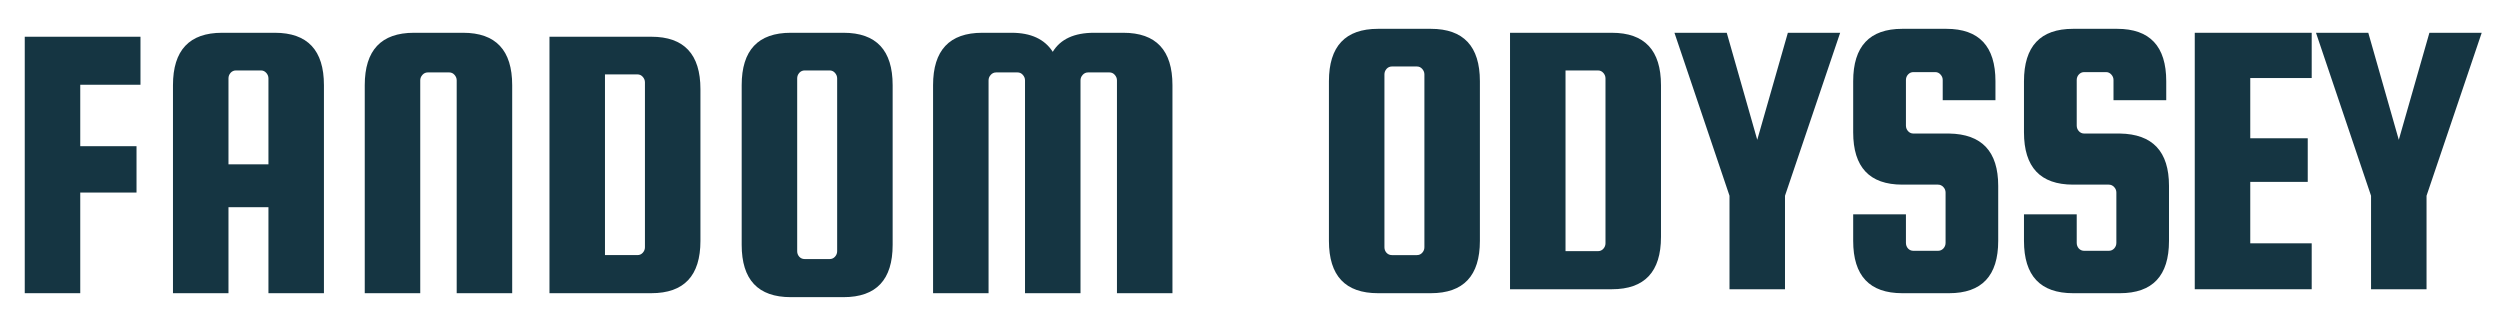 <svg version="1.0" preserveAspectRatio="xMidYMid meet" viewBox="9.75 165 354.75 47.25" zoomAndPan="magnify" xmlns:xlink="http://www.w3.org/1999/xlink" xmlns="http://www.w3.org/2000/svg" style="max-height: 500px" width="354.75" height="47.25"><defs><g/><clipPath id="71ffcfb17b"><path clip-rule="nonzero" d="M 0.32 0.922 L 170 0.922 L 170 60.922 L 0.32 60.922 Z M 0.32 0.922"/></clipPath><clipPath id="c323dc4708"><rect height="61" y="0" width="170" x="0"/></clipPath><clipPath id="a04474b372"><rect height="61" y="0" width="354" x="0"/></clipPath></defs><g transform="matrix(1, 0, 0, 1, 10, 157)"><g clip-path="url(#a04474b372)"><g clip-path="url(#71ffcfb17b)"><g transform="matrix(1, 0, 0, 1, -0, 0)"><g clip-path="url(#c323dc4708)"><g fill-opacity="1" fill="#153542"><g transform="translate(0.45, 49.604)"><g><path d="M 10.688 -14.281 L 10.688 0 L 2.812 0 L 2.812 -36.391 L 19.234 -36.391 L 19.234 -29.578 L 10.688 -29.578 L 10.688 -20.859 L 18.672 -20.859 L 18.672 -14.281 Z M 10.688 -14.281"/></g></g></g><g fill-opacity="1" fill="#153542"><g transform="translate(21.483, 49.604)"><g><path d="M 17.266 -36.953 C 21.91 -36.953 24.234 -34.473 24.234 -29.516 L 24.234 0 L 16.359 0 L 16.359 -12.203 L 10.688 -12.203 L 10.688 0 L 2.812 0 L 2.812 -29.516 C 2.812 -34.473 5.133 -36.953 9.781 -36.953 Z M 10.688 -18.281 L 16.359 -18.281 L 16.359 -30.484 C 16.359 -30.773 16.254 -31.035 16.047 -31.266 C 15.848 -31.492 15.598 -31.609 15.297 -31.609 L 11.75 -31.609 C 11.445 -31.609 11.191 -31.492 10.984 -31.266 C 10.785 -31.035 10.688 -30.773 10.688 -30.484 Z M 10.688 -18.281"/></g></g></g><g fill-opacity="1" fill="#153542"><g transform="translate(48.758, 49.604)"><g><path d="M 23.672 0 L 15.797 0 L 15.797 -30.203 C 15.797 -30.492 15.691 -30.754 15.484 -30.984 C 15.285 -31.211 15.035 -31.328 14.734 -31.328 L 11.703 -31.328 C 11.398 -31.328 11.145 -31.211 10.938 -30.984 C 10.727 -30.754 10.625 -30.492 10.625 -30.203 L 10.625 0 L 2.75 0 L 2.75 -29.516 C 2.75 -34.473 5.078 -36.953 9.734 -36.953 L 16.703 -36.953 C 21.348 -36.953 23.672 -34.473 23.672 -29.516 Z M 23.672 0"/></g></g></g><g fill-opacity="1" fill="#153542"><g transform="translate(74.908, 49.604)"><g><path d="M 17.266 -36.391 C 21.91 -36.391 24.234 -33.91 24.234 -28.953 L 24.234 -7.422 C 24.234 -2.473 21.91 0 17.266 0 L 2.812 0 L 2.812 -36.391 Z M 16.359 -6.516 L 16.359 -29.922 C 16.359 -30.211 16.254 -30.473 16.047 -30.703 C 15.848 -30.93 15.598 -31.047 15.297 -31.047 L 10.688 -31.047 L 10.688 -5.406 L 15.297 -5.406 C 15.598 -5.406 15.848 -5.516 16.047 -5.734 C 16.254 -5.961 16.359 -6.223 16.359 -6.516 Z M 16.359 -6.516"/></g></g></g><g fill-opacity="1" fill="#153542"><g transform="translate(102.183, 49.604)"><g><path d="M 24.234 -29.516 L 24.234 -6.859 C 24.234 -1.91 21.91 0.562 17.266 0.562 L 9.781 0.562 C 5.133 0.562 2.812 -1.91 2.812 -6.859 L 2.812 -29.516 C 2.812 -34.473 5.133 -36.953 9.781 -36.953 L 17.266 -36.953 C 21.91 -36.953 24.234 -34.473 24.234 -29.516 Z M 16.359 -5.953 L 16.359 -30.484 C 16.359 -30.773 16.254 -31.035 16.047 -31.266 C 15.848 -31.492 15.598 -31.609 15.297 -31.609 L 11.75 -31.609 C 11.445 -31.609 11.191 -31.492 10.984 -31.266 C 10.785 -31.035 10.688 -30.773 10.688 -30.484 L 10.688 -5.953 C 10.688 -5.66 10.785 -5.398 10.984 -5.172 C 11.191 -4.953 11.445 -4.844 11.75 -4.844 L 15.297 -4.844 C 15.598 -4.844 15.848 -4.953 16.047 -5.172 C 16.254 -5.398 16.359 -5.66 16.359 -5.953 Z M 16.359 -5.953"/></g></g></g><g fill-opacity="1" fill="#153542"><g transform="translate(129.402, 49.604)"><g><path d="M 10.625 0 L 2.75 0 L 2.75 -29.516 C 2.75 -34.473 5.078 -36.953 9.734 -36.953 L 13.891 -36.953 C 16.629 -36.953 18.578 -36.051 19.734 -34.25 C 20.828 -36.051 22.781 -36.953 25.594 -36.953 L 29.75 -36.953 C 34.395 -36.953 36.719 -34.473 36.719 -29.516 L 36.719 0 L 28.844 0 L 28.844 -30.203 C 28.844 -30.492 28.738 -30.754 28.531 -30.984 C 28.332 -31.211 28.082 -31.328 27.781 -31.328 L 24.75 -31.328 C 24.445 -31.328 24.191 -31.211 23.984 -30.984 C 23.773 -30.754 23.672 -30.492 23.672 -30.203 L 23.672 0 L 15.797 0 L 15.797 -30.203 C 15.797 -30.492 15.691 -30.754 15.484 -30.984 C 15.285 -31.211 15.035 -31.328 14.734 -31.328 L 11.703 -31.328 C 11.398 -31.328 11.145 -31.211 10.938 -30.984 C 10.727 -30.754 10.625 -30.492 10.625 -30.203 Z M 10.625 0"/></g></g></g></g></g></g><g fill-opacity="1" fill="#153542"><g transform="translate(185.513, 49.043)"><g><path d="M 24.234 -29.516 L 24.234 -6.859 C 24.234 -1.91 21.91 0.562 17.266 0.562 L 9.781 0.562 C 5.133 0.562 2.812 -1.91 2.812 -6.859 L 2.812 -29.516 C 2.812 -34.473 5.133 -36.953 9.781 -36.953 L 17.266 -36.953 C 21.91 -36.953 24.234 -34.473 24.234 -29.516 Z M 16.359 -5.953 L 16.359 -30.484 C 16.359 -30.773 16.254 -31.035 16.047 -31.266 C 15.848 -31.492 15.598 -31.609 15.297 -31.609 L 11.75 -31.609 C 11.445 -31.609 11.191 -31.492 10.984 -31.266 C 10.785 -31.035 10.688 -30.773 10.688 -30.484 L 10.688 -5.953 C 10.688 -5.66 10.785 -5.398 10.984 -5.172 C 11.191 -4.953 11.445 -4.844 11.75 -4.844 L 15.297 -4.844 C 15.598 -4.844 15.848 -4.953 16.047 -5.172 C 16.254 -5.398 16.359 -5.66 16.359 -5.953 Z M 16.359 -5.953"/></g></g></g><g fill-opacity="1" fill="#153542"><g transform="translate(211.21, 49.043)"><g><path d="M 17.266 -36.391 C 21.91 -36.391 24.234 -33.91 24.234 -28.953 L 24.234 -7.422 C 24.234 -2.473 21.91 0 17.266 0 L 2.812 0 L 2.812 -36.391 Z M 16.359 -6.516 L 16.359 -29.922 C 16.359 -30.211 16.254 -30.473 16.047 -30.703 C 15.848 -30.93 15.598 -31.047 15.297 -31.047 L 10.688 -31.047 L 10.688 -5.406 L 15.297 -5.406 C 15.598 -5.406 15.848 -5.516 16.047 -5.734 C 16.254 -5.961 16.359 -6.223 16.359 -6.516 Z M 16.359 -6.516"/></g></g></g><g fill-opacity="1" fill="#153542"><g transform="translate(236.963, 49.043)"><g><path d="M 23.906 -36.391 L 16.078 -13.266 L 16.078 0 L 8.203 0 L 8.203 -13.266 L 0.391 -36.391 L 7.812 -36.391 L 12.141 -21.203 L 16.484 -36.391 Z M 23.906 -36.391"/></g></g></g><g fill-opacity="1" fill="#153542"><g transform="translate(259.905, 49.043)"><g><path d="M 23 -26.828 L 15.516 -26.828 L 15.516 -29.688 C 15.516 -29.988 15.41 -30.25 15.203 -30.469 C 15.004 -30.695 14.754 -30.812 14.453 -30.812 L 11.359 -30.812 C 11.055 -30.812 10.801 -30.695 10.594 -30.469 C 10.395 -30.25 10.297 -29.988 10.297 -29.688 L 10.297 -23.219 C 10.297 -22.926 10.395 -22.664 10.594 -22.438 C 10.801 -22.207 11.055 -22.094 11.359 -22.094 L 16.422 -22.094 C 21.066 -22.02 23.391 -19.547 23.391 -14.672 L 23.391 -6.859 C 23.391 -1.91 21.066 0.562 16.422 0.562 L 9.781 0.562 C 5.133 0.562 2.812 -1.91 2.812 -6.859 L 2.812 -10.625 L 10.297 -10.625 L 10.297 -6.578 C 10.297 -6.273 10.395 -6.008 10.594 -5.781 C 10.801 -5.562 11.055 -5.453 11.359 -5.453 L 14.844 -5.453 C 15.145 -5.453 15.398 -5.562 15.609 -5.781 C 15.816 -6.008 15.922 -6.273 15.922 -6.578 L 15.922 -13.719 C 15.922 -14.02 15.816 -14.281 15.609 -14.5 C 15.398 -14.727 15.145 -14.844 14.844 -14.844 L 9.781 -14.844 C 5.133 -14.844 2.812 -17.316 2.812 -22.266 L 2.812 -29.516 C 2.812 -34.473 5.133 -36.953 9.781 -36.953 L 16.031 -36.953 C 20.676 -36.953 23 -34.473 23 -29.516 Z M 23 -26.828"/></g></g></g><g fill-opacity="1" fill="#153542"><g transform="translate(284.14, 49.043)"><g><path d="M 23 -26.828 L 15.516 -26.828 L 15.516 -29.688 C 15.516 -29.988 15.41 -30.25 15.203 -30.469 C 15.004 -30.695 14.754 -30.812 14.453 -30.812 L 11.359 -30.812 C 11.055 -30.812 10.801 -30.695 10.594 -30.469 C 10.395 -30.25 10.297 -29.988 10.297 -29.688 L 10.297 -23.219 C 10.297 -22.926 10.395 -22.664 10.594 -22.438 C 10.801 -22.207 11.055 -22.094 11.359 -22.094 L 16.422 -22.094 C 21.066 -22.02 23.391 -19.547 23.391 -14.672 L 23.391 -6.859 C 23.391 -1.91 21.066 0.562 16.422 0.562 L 9.781 0.562 C 5.133 0.562 2.812 -1.91 2.812 -6.859 L 2.812 -10.625 L 10.297 -10.625 L 10.297 -6.578 C 10.297 -6.273 10.395 -6.008 10.594 -5.781 C 10.801 -5.562 11.055 -5.453 11.359 -5.453 L 14.844 -5.453 C 15.145 -5.453 15.398 -5.562 15.609 -5.781 C 15.816 -6.008 15.922 -6.273 15.922 -6.578 L 15.922 -13.719 C 15.922 -14.02 15.816 -14.281 15.609 -14.5 C 15.398 -14.727 15.145 -14.844 14.844 -14.844 L 9.781 -14.844 C 5.133 -14.844 2.812 -17.316 2.812 -22.266 L 2.812 -29.516 C 2.812 -34.473 5.133 -36.953 9.781 -36.953 L 16.031 -36.953 C 20.676 -36.953 23 -34.473 23 -29.516 Z M 23 -26.828"/></g></g></g><g fill-opacity="1" fill="#153542"><g transform="translate(308.374, 49.043)"><g><path d="M 10.688 -6.516 L 19.406 -6.516 L 19.406 0 L 2.812 0 L 2.812 -36.391 L 19.406 -36.391 L 19.406 -29.969 L 10.688 -29.969 L 10.688 -21.422 L 18.844 -21.422 L 18.844 -15.234 L 10.688 -15.234 Z M 10.688 -6.516"/></g></g></g><g fill-opacity="1" fill="#153542"><g transform="translate(327.998, 49.043)"><g><path d="M 23.906 -36.391 L 16.078 -13.266 L 16.078 0 L 8.203 0 L 8.203 -13.266 L 0.391 -36.391 L 7.812 -36.391 L 12.141 -21.203 L 16.484 -36.391 Z M 23.906 -36.391"/></g></g></g></g></g></svg>
